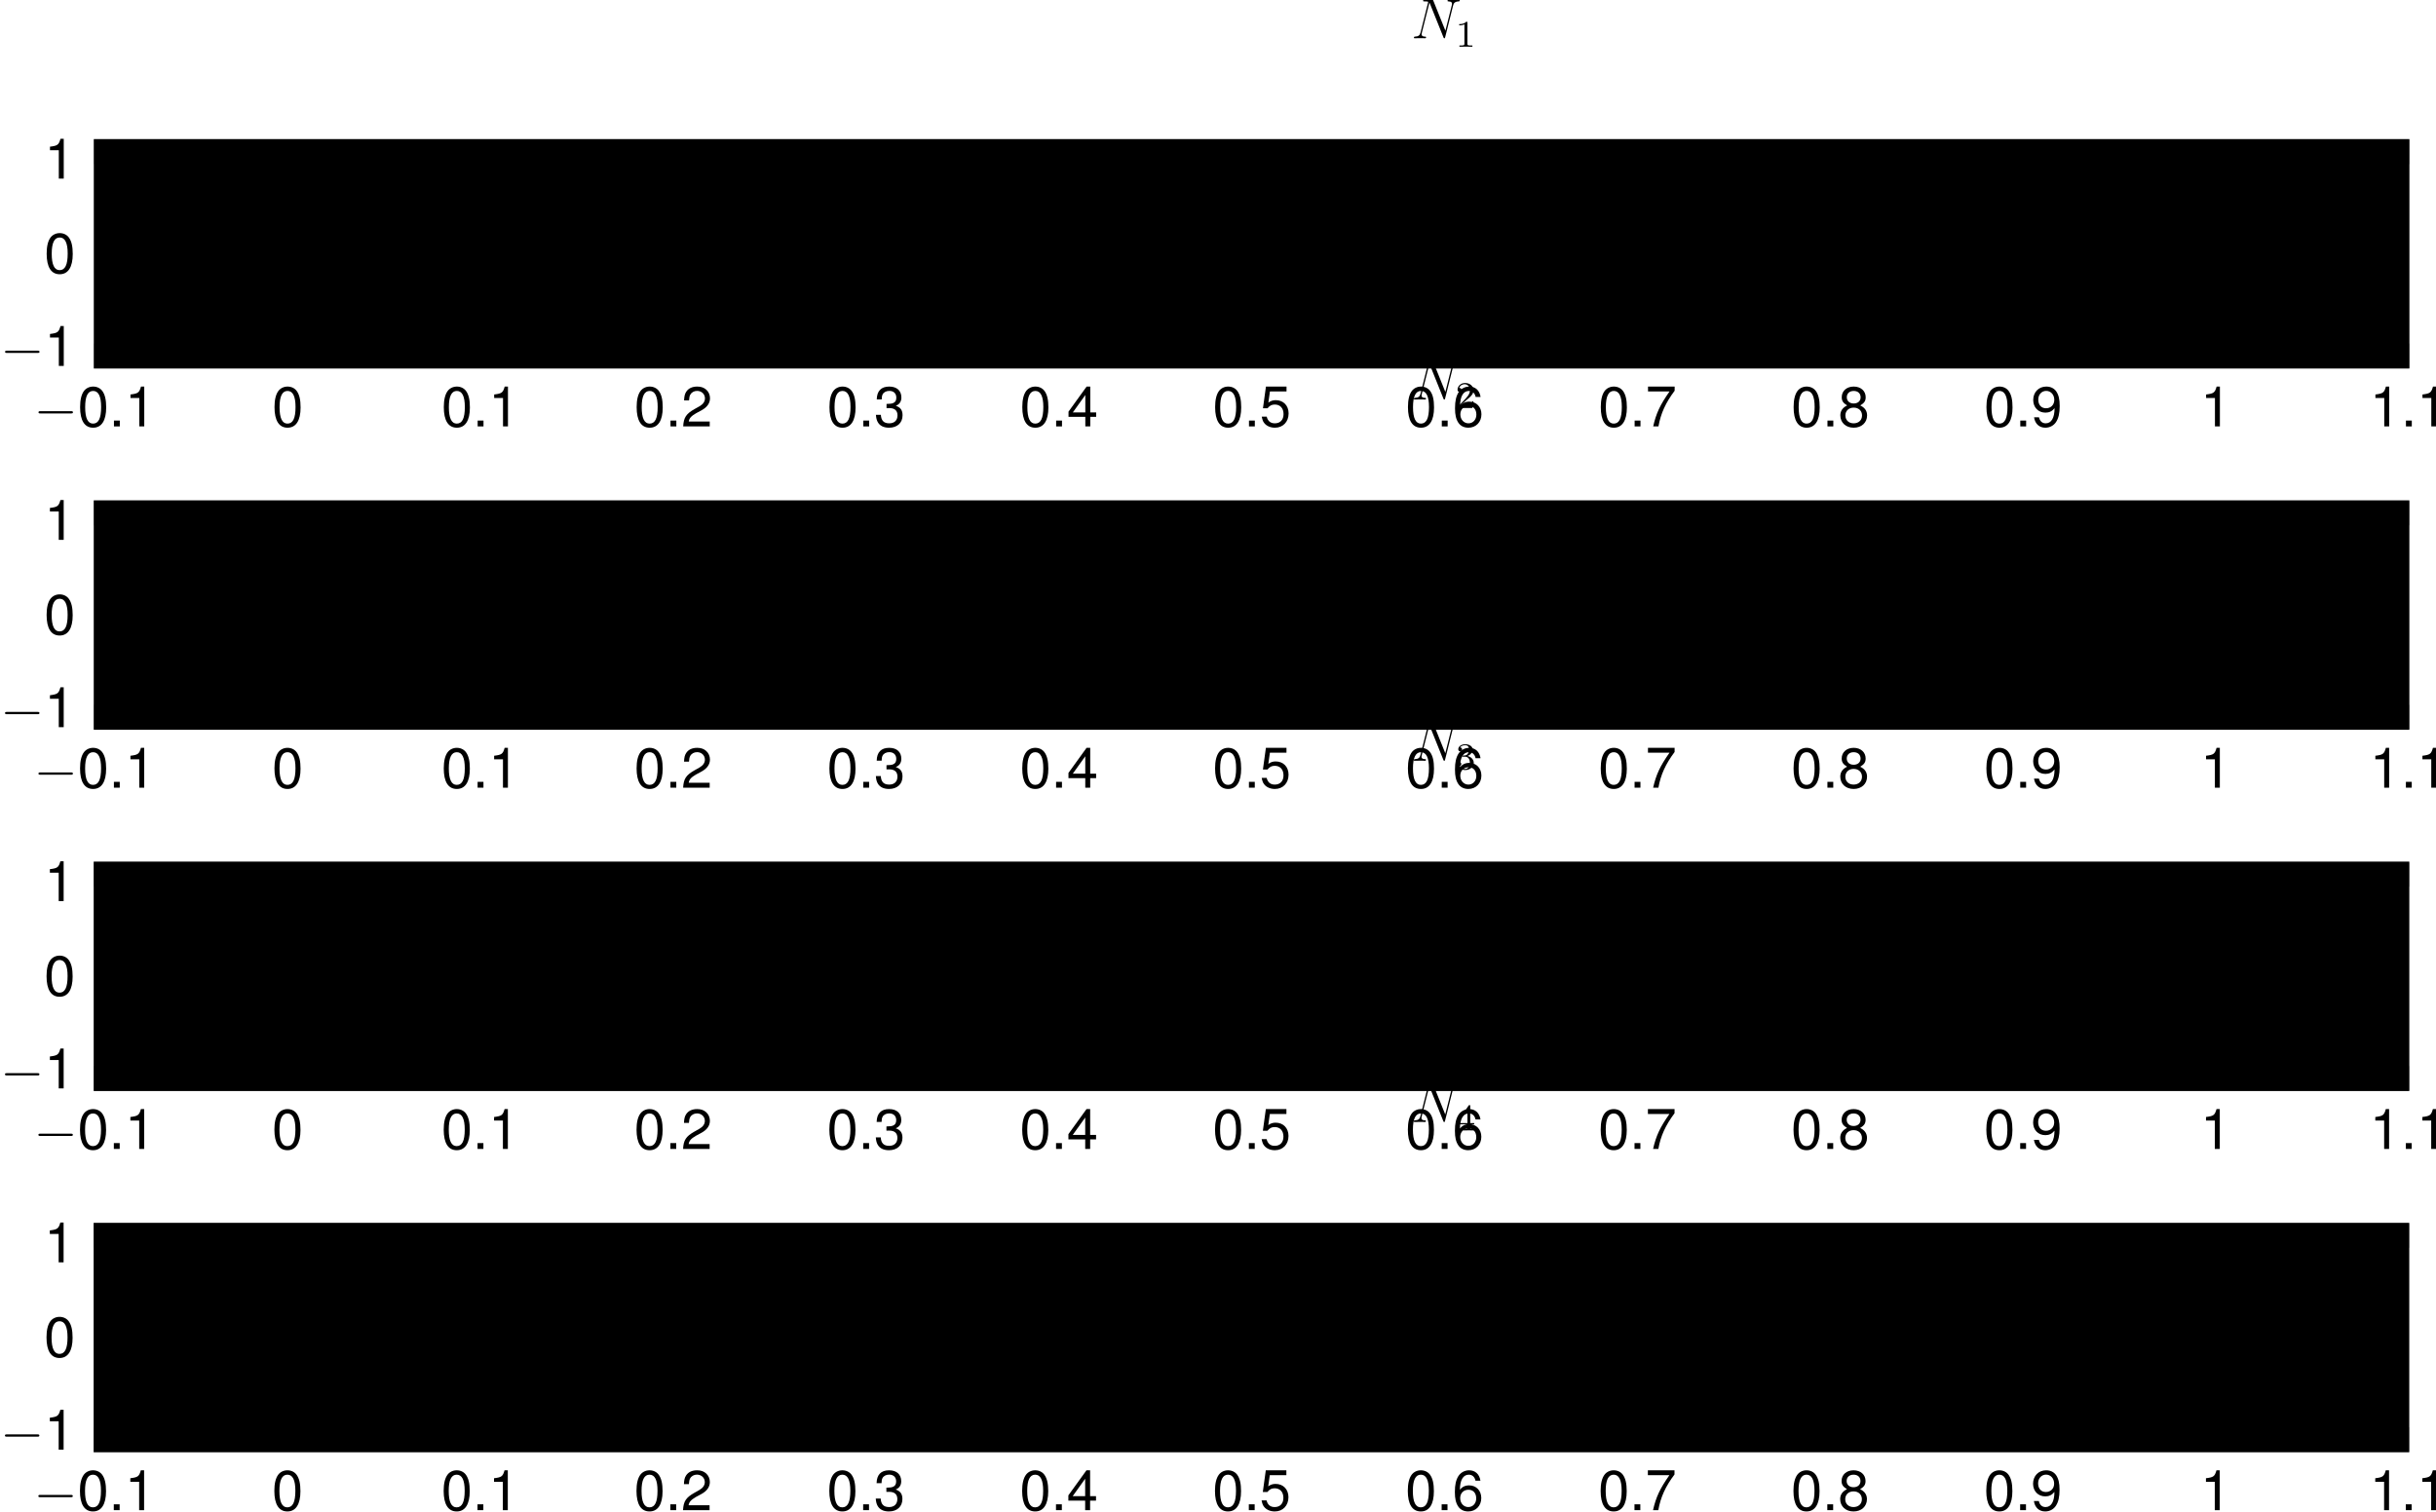<?xml version='1.0' encoding='UTF-8'?>
<!-- This file was generated by dvisvgm 2.13.3 -->
<svg version='1.1' xmlns='http://www.w3.org/2000/svg' xmlns:xlink='http://www.w3.org/1999/xlink' width='505.823pt' height='313.95pt' viewBox='10.828 -37.449 505.823 313.95'>
<defs>
<clipPath id='clip1'>
<path d='M0 200.734V-29.481H368.515V200.734Z'/>
</clipPath>
<clipPath id='clip2' clip-path='url(#clip1)'>
<path d='M21.785 27.781H364.953V-5.977H21.785Z'/>
</clipPath>
<clipPath id='clip3' clip-path='url(#clip1)'>
<path d='M21.777 81.371H364.946V47.613H21.777Z'/>
</clipPath>
<clipPath id='clip4' clip-path='url(#clip1)'>
<path d='M21.77 134.961H364.938V101.203H21.77Z'/>
</clipPath>
<clipPath id='clip5' clip-path='url(#clip1)'>
<path d='M21.762 188.547H364.93V154.789H21.762Z'/>
</clipPath>
<path id='g8-78' d='M12.739-9.951C12.929-10.691 13.204-11.207 14.513-11.259C14.564-11.259 14.771-11.276 14.771-11.569C14.771-11.758 14.616-11.758 14.547-11.758C14.203-11.758 13.325-11.724 12.98-11.724H12.154C11.913-11.724 11.603-11.758 11.362-11.758C11.259-11.758 11.052-11.758 11.052-11.431C11.052-11.259 11.19-11.259 11.311-11.259C12.343-11.224 12.412-10.829 12.412-10.519C12.412-10.364 12.395-10.312 12.343-10.071L10.398-2.307L6.714-11.465C6.594-11.741 6.576-11.758 6.198-11.758H4.097C3.753-11.758 3.598-11.758 3.598-11.431C3.598-11.259 3.719-11.259 4.046-11.259C4.132-11.259 5.147-11.259 5.147-11.104C5.147-11.07 5.113-10.932 5.096-10.88L2.806-1.756C2.6-.912 2.186-.551 1.05-.499C.964-.499 .792-.482 .792-.172C.792 0 .964 0 1.016 0C1.36 0 2.238-.034 2.582-.034H3.409C3.65-.034 3.942 0 4.183 0C4.304 0 4.493 0 4.493-.327C4.493-.482 4.321-.499 4.252-.499C3.684-.516 3.133-.62 3.133-1.24C3.133-1.377 3.168-1.532 3.202-1.67L5.526-10.88C5.629-10.708 5.629-10.674 5.698-10.519L9.796-.31C9.882-.103 9.916 0 10.071 0C10.243 0 10.26-.052 10.329-.344L12.739-9.951Z'/>
<path id='g36-0' d='M7.878-2.75C8.082-2.75 8.297-2.75 8.297-2.989S8.082-3.228 7.878-3.228H1.411C1.207-3.228 .992-3.228 .992-2.989S1.207-2.75 1.411-2.75H7.878Z'/>
<path id='g41-49' d='M2.503-5.077C2.503-5.292 2.487-5.3 2.271-5.3C1.945-4.981 1.522-4.79 .765-4.79V-4.527C.98-4.527 1.411-4.527 1.873-4.742V-.654C1.873-.359 1.849-.263 1.092-.263H.813V0C1.14-.024 1.825-.024 2.184-.024S3.236-.024 3.563 0V-.263H3.284C2.527-.263 2.503-.359 2.503-.654V-5.077Z'/>
<path id='g41-50' d='M2.248-1.626C2.375-1.745 2.71-2.008 2.837-2.12C3.332-2.574 3.802-3.013 3.802-3.738C3.802-4.686 3.005-5.3 2.008-5.3C1.052-5.3 .422-4.575 .422-3.866C.422-3.475 .733-3.419 .845-3.419C1.012-3.419 1.259-3.539 1.259-3.842C1.259-4.256 .861-4.256 .765-4.256C.996-4.838 1.53-5.037 1.921-5.037C2.662-5.037 3.045-4.407 3.045-3.738C3.045-2.909 2.463-2.303 1.522-1.339L.518-.303C.422-.215 .422-.199 .422 0H3.571L3.802-1.427H3.555C3.531-1.267 3.467-.869 3.371-.717C3.324-.654 2.718-.654 2.59-.654H1.172L2.248-1.626Z'/>
<path id='g41-51' d='M2.016-2.662C2.646-2.662 3.045-2.2 3.045-1.363C3.045-.367 2.479-.072 2.056-.072C1.618-.072 1.02-.231 .741-.654C1.028-.654 1.227-.837 1.227-1.1C1.227-1.355 1.044-1.538 .789-1.538C.574-1.538 .351-1.403 .351-1.084C.351-.327 1.164 .167 2.072 .167C3.132 .167 3.873-.566 3.873-1.363C3.873-2.024 3.347-2.63 2.534-2.805C3.164-3.029 3.634-3.571 3.634-4.208S2.917-5.3 2.088-5.3C1.235-5.3 .59-4.838 .59-4.232C.59-3.937 .789-3.81 .996-3.81C1.243-3.81 1.403-3.985 1.403-4.216C1.403-4.511 1.148-4.623 .972-4.631C1.307-5.069 1.921-5.093 2.064-5.093C2.271-5.093 2.877-5.029 2.877-4.208C2.877-3.65 2.646-3.316 2.534-3.188C2.295-2.941 2.112-2.925 1.626-2.893C1.474-2.885 1.411-2.877 1.411-2.774C1.411-2.662 1.482-2.662 1.618-2.662H2.016Z'/>
<path id='g41-52' d='M3.14-5.157C3.14-5.316 3.14-5.38 2.973-5.38C2.869-5.38 2.861-5.372 2.782-5.26L.239-1.57V-1.307H2.487V-.646C2.487-.351 2.463-.263 1.849-.263H1.666V0C2.343-.024 2.359-.024 2.813-.024S3.284-.024 3.961 0V-.263H3.778C3.164-.263 3.14-.351 3.14-.646V-1.307H3.985V-1.57H3.14V-5.157ZM2.542-4.511V-1.57H.518L2.542-4.511Z'/>
<use id='g19-46' xlink:href='#g11-46' transform='scale(1.2)'/>
<use id='g19-48' xlink:href='#g11-48' transform='scale(1.2)'/>
<use id='g19-49' xlink:href='#g11-49' transform='scale(1.2)'/>
<use id='g19-50' xlink:href='#g11-50' transform='scale(1.2)'/>
<use id='g19-51' xlink:href='#g11-51' transform='scale(1.2)'/>
<use id='g19-52' xlink:href='#g11-52' transform='scale(1.2)'/>
<use id='g19-53' xlink:href='#g11-53' transform='scale(1.2)'/>
<use id='g19-54' xlink:href='#g11-54' transform='scale(1.2)'/>
<use id='g19-55' xlink:href='#g11-55' transform='scale(1.2)'/>
<use id='g19-56' xlink:href='#g11-56' transform='scale(1.2)'/>
<use id='g19-57' xlink:href='#g11-57' transform='scale(1.2)'/>
<use id='g39-78' xlink:href='#g8-78' transform='scale(.694)'/>
<path id='g11-46' d='M1.896-1.032H.864V0H1.896V-1.032Z'/>
<path id='g11-48' d='M2.729-7.037C2.074-7.037 1.479-6.749 1.112-6.263C.655-5.648 .427-4.705 .427-3.404C.427-1.032 1.221 .228 2.729 .228C4.218 .228 5.032-1.032 5.032-3.345C5.032-4.715 4.814-5.628 4.347-6.263C3.98-6.759 3.394-7.037 2.729-7.037ZM2.729-6.263C3.672-6.263 4.139-5.31 4.139-3.424C4.139-1.429 3.682-.496 2.71-.496C1.787-.496 1.32-1.469 1.32-3.394S1.787-6.263 2.729-6.263Z'/>
<path id='g11-49' d='M2.571-5.012V0H3.444V-7.037H2.868C2.561-5.955 2.362-5.806 1.012-5.638V-5.012H2.571Z'/>
<path id='g11-50' d='M5.022-.864H1.32C1.409-1.439 1.727-1.806 2.591-2.313L3.583-2.849C4.566-3.385 5.072-4.109 5.072-4.973C5.072-5.558 4.834-6.104 4.417-6.481S3.484-7.037 2.819-7.037C1.926-7.037 1.261-6.72 .873-6.124C.625-5.747 .516-5.31 .496-4.595H1.37C1.399-5.072 1.459-5.36 1.578-5.588C1.806-6.015 2.263-6.273 2.789-6.273C3.583-6.273 4.179-5.707 4.179-4.953C4.179-4.397 3.851-3.921 3.226-3.563L2.313-3.047C.844-2.213 .417-1.548 .337 0H5.022V-.864Z'/>
<path id='g11-51' d='M2.194-3.226H2.303L2.67-3.236C3.633-3.236 4.129-2.799 4.129-1.955C4.129-1.072 3.583-.546 2.67-.546C1.717-.546 1.251-1.022 1.191-2.045H.318C.357-1.479 .457-1.112 .625-.794C.983-.119 1.677 .228 2.64 .228C4.089 .228 5.022-.635 5.022-1.965C5.022-2.859 4.675-3.355 3.831-3.643C4.486-3.901 4.814-4.397 4.814-5.102C4.814-6.313 4.01-7.037 2.67-7.037C1.251-7.037 .496-6.263 .466-4.764H1.34C1.35-5.191 1.39-5.429 1.499-5.648C1.697-6.035 2.134-6.273 2.68-6.273C3.454-6.273 3.921-5.816 3.921-5.072C3.921-4.576 3.742-4.278 3.355-4.119C3.117-4.02 2.809-3.98 2.194-3.97V-3.226Z'/>
<path id='g11-52' d='M3.246-1.687V0H4.119V-1.687H5.161V-2.471H4.119V-7.037H3.474L.278-2.61V-1.687H3.246ZM3.246-2.471H1.042L3.246-5.548V-2.471Z'/>
<path id='g11-53' d='M4.724-7.037H1.092L.566-3.206H1.37C1.777-3.692 2.114-3.861 2.66-3.861C3.603-3.861 4.198-3.216 4.198-2.174C4.198-1.161 3.613-.546 2.66-.546C1.896-.546 1.429-.933 1.221-1.727H.347C.466-1.151 .566-.873 .774-.615C1.171-.079 1.886 .228 2.68 .228C4.099 .228 5.092-.804 5.092-2.293C5.092-3.682 4.169-4.635 2.819-4.635C2.323-4.635 1.926-4.506 1.519-4.208L1.797-6.174H4.724V-7.037Z'/>
<path id='g11-54' d='M4.943-5.201C4.774-6.352 4.02-7.037 2.948-7.037C2.174-7.037 1.479-6.66 1.062-6.035C.625-5.35 .427-4.486 .427-3.206C.427-2.025 .605-1.27 1.022-.645C1.399-.079 2.015 .228 2.789 .228C4.129 .228 5.092-.764 5.092-2.144C5.092-3.454 4.198-4.377 2.938-4.377C2.243-4.377 1.697-4.109 1.32-3.593C1.33-5.31 1.886-6.263 2.888-6.263C3.504-6.263 3.93-5.876 4.069-5.201H4.943ZM2.829-3.603C3.672-3.603 4.198-3.017 4.198-2.074C4.198-1.191 3.603-.546 2.799-.546C1.985-.546 1.37-1.221 1.37-2.124C1.37-2.997 1.965-3.603 2.829-3.603Z'/>
<path id='g11-55' d='M5.161-7.037H.457V-6.174H4.258C2.581-3.782 1.896-2.313 1.37 0H2.303C2.69-2.253 3.573-4.189 5.161-6.303V-7.037Z'/>
<path id='g11-56' d='M3.881-3.702C4.605-4.139 4.844-4.496 4.844-5.161C4.844-6.263 3.98-7.037 2.729-7.037C1.489-7.037 .615-6.263 .615-5.161C.615-4.506 .854-4.149 1.568-3.702C.764-3.315 .367-2.729 .367-1.955C.367-.665 1.34 .228 2.729 .228S5.092-.665 5.092-1.945C5.092-2.729 4.695-3.315 3.881-3.702ZM2.729-6.263C3.474-6.263 3.95-5.826 3.95-5.141C3.95-4.486 3.464-4.05 2.729-4.05S1.509-4.486 1.509-5.151C1.509-5.826 1.995-6.263 2.729-6.263ZM2.729-3.315C3.603-3.315 4.198-2.759 4.198-1.935C4.198-1.102 3.603-.546 2.71-.546C1.856-.546 1.261-1.112 1.261-1.935S1.856-3.315 2.729-3.315Z'/>
<path id='g11-57' d='M.526-1.608C.695-.457 1.449 .228 2.521 .228C3.295 .228 4-.149 4.407-.774C4.854-1.459 5.052-2.323 5.052-3.603C5.052-4.784 4.873-5.538 4.457-6.164C4.069-6.729 3.454-7.037 2.68-7.037C1.34-7.037 .377-6.045 .377-4.665C.377-3.355 1.27-2.432 2.541-2.432C3.206-2.432 3.692-2.67 4.149-3.216C4.139-1.499 3.583-.546 2.581-.546C1.965-.546 1.538-.933 1.399-1.608H.526ZM2.67-6.273C3.484-6.273 4.099-5.598 4.099-4.685C4.099-3.821 3.494-3.206 2.64-3.206C1.797-3.206 1.27-3.792 1.27-4.734C1.27-5.628 1.866-6.273 2.67-6.273Z'/>
</defs>
<g id='page1' transform='matrix(1.4 0 0 1.4 0 0)'>
<path d='M21.781 27.781V24.211M50.383 27.781V24.211M78.984 27.781V24.211M107.582 27.781V24.211M136.184 27.781V24.211M164.781 27.781V24.211M193.383 27.781V24.211M221.984 27.781V24.211M250.582 27.781V24.211M279.183 27.781V24.211M307.781 27.781V24.211M336.383 27.781V24.211M364.984 27.781V24.211M21.781-5.977V-2.406M50.383-5.977V-2.406M78.984-5.977V-2.406M107.582-5.977V-2.406M136.184-5.977V-2.406M164.781-5.977V-2.406M193.383-5.977V-2.406M221.984-5.977V-2.406M250.582-5.977V-2.406M279.183-5.977V-2.406M307.781-5.977V-2.406M336.383-5.977V-2.406M364.984-5.977V-2.406' stroke='#808080' fill='none' stroke-width='.139' stroke-miterlimit='10' clip-path='url(#clip1)'/>
<path d='M21.785 24.965H25.355M21.785 10.902H25.355M21.785-3.164H25.355M364.953 24.965H361.383M364.953 10.902H361.383M364.953-3.164H361.383' stroke='#808080' fill='none' stroke-width='.139' stroke-miterlimit='10' clip-path='url(#clip1)'/>
<path d='M21.785 27.781V-5.977H364.953V27.781H21.785Z' stroke='#000' fill='none' stroke-width='.279' stroke-miterlimit='10' clip-path='url(#clip1)'/>
<g transform='matrix(.7 0 0 .7 -58.234 115.826)'>
<use x='101.403' y='-113.314' xlink:href='#g36-0'/>
<use x='110.701' y='-113.314' xlink:href='#g19-48'/>
<use x='117.348' y='-113.314' xlink:href='#g19-46'/>
<use x='120.672' y='-113.314' xlink:href='#g19-49'/>
</g>
<g transform='matrix(.7 0 0 .7 -22.892 115.826)'>
<use x='101.403' y='-113.314' xlink:href='#g19-48'/>
</g>
<g transform='matrix(.7 0 0 .7 2.219 115.826)'>
<use x='101.403' y='-113.314' xlink:href='#g19-48'/>
<use x='108.05' y='-113.314' xlink:href='#g19-46'/>
<use x='111.373' y='-113.314' xlink:href='#g19-49'/>
</g>
<g transform='matrix(.7 0 0 .7 30.82 115.826)'>
<use x='101.403' y='-113.314' xlink:href='#g19-48'/>
<use x='108.05' y='-113.314' xlink:href='#g19-46'/>
<use x='111.373' y='-113.314' xlink:href='#g19-50'/>
</g>
<g transform='matrix(.7 0 0 .7 59.42 115.826)'>
<use x='101.403' y='-113.314' xlink:href='#g19-48'/>
<use x='108.05' y='-113.314' xlink:href='#g19-46'/>
<use x='111.373' y='-113.314' xlink:href='#g19-51'/>
</g>
<g transform='matrix(.7 0 0 .7 88.019 115.826)'>
<use x='101.403' y='-113.314' xlink:href='#g19-48'/>
<use x='108.05' y='-113.314' xlink:href='#g19-46'/>
<use x='111.373' y='-113.314' xlink:href='#g19-52'/>
</g>
<g transform='matrix(.7 0 0 .7 116.619 115.826)'>
<use x='101.403' y='-113.314' xlink:href='#g19-48'/>
<use x='108.05' y='-113.314' xlink:href='#g19-46'/>
<use x='111.373' y='-113.314' xlink:href='#g19-53'/>
</g>
<g transform='matrix(.7 0 0 .7 145.219 115.826)'>
<use x='101.403' y='-113.314' xlink:href='#g19-48'/>
<use x='108.05' y='-113.314' xlink:href='#g19-46'/>
<use x='111.373' y='-113.314' xlink:href='#g19-54'/>
</g>
<g transform='matrix(.7 0 0 .7 173.819 115.826)'>
<use x='101.403' y='-113.314' xlink:href='#g19-48'/>
<use x='108.05' y='-113.314' xlink:href='#g19-46'/>
<use x='111.373' y='-113.314' xlink:href='#g19-55'/>
</g>
<g transform='matrix(.7 0 0 .7 202.419 115.826)'>
<use x='101.403' y='-113.314' xlink:href='#g19-48'/>
<use x='108.05' y='-113.314' xlink:href='#g19-46'/>
<use x='111.373' y='-113.314' xlink:href='#g19-56'/>
</g>
<g transform='matrix(.7 0 0 .7 231.019 115.826)'>
<use x='101.403' y='-113.314' xlink:href='#g19-48'/>
<use x='108.05' y='-113.314' xlink:href='#g19-46'/>
<use x='111.373' y='-113.314' xlink:href='#g19-57'/>
</g>
<g transform='matrix(.7 0 0 .7 263.108 115.826)'>
<use x='101.403' y='-113.314' xlink:href='#g19-49'/>
</g>
<g transform='matrix(.7 0 0 .7 288.219 115.826)'>
<use x='101.403' y='-113.314' xlink:href='#g19-49'/>
<use x='108.05' y='-113.314' xlink:href='#g19-46'/>
<use x='111.373' y='-113.314' xlink:href='#g19-49'/>
</g>
<g transform='matrix(.7 0 0 .7 -63.192 106.849)'>
<use x='101.403' y='-113.314' xlink:href='#g36-0'/>
<use x='110.701' y='-113.314' xlink:href='#g19-49'/>
</g>
<g transform='matrix(.7 0 0 .7 -56.686 93.062)'>
<use x='101.403' y='-113.314' xlink:href='#g19-48'/>
</g>
<g transform='matrix(.7 0 0 .7 -56.686 79.066)'>
<use x='101.403' y='-113.314' xlink:href='#g19-49'/>
</g>
<path d='M50.383-3.164H53.273H56.16H59.051H61.938H64.824H67.715H70.602H73.492H76.379H79.27H82.156H85.047H87.934H90.824H93.711H96.602H99.488H102.379H105.266H108.156H111.043H113.934H116.82H119.711H122.597H125.489H128.375H131.266H134.152H137.039H139.929H142.816H145.707H148.594H151.485H154.371H157.262H160.148H163.039H165.926H168.817H171.703H174.594H177.481H180.371H183.258H186.148H189.035H191.926H194.813H197.703H200.59H203.48H206.367H209.258H212.144H215.031H217.922H220.809H223.699H226.586H229.476H232.363H235.254H238.141H241.032H243.918H246.809H249.695H252.586H255.472H258.363H261.25H264.141H267.028H269.918H272.805H275.695H278.582H281.473H284.36H287.246H290.137H293.024H295.914H298.801H301.691H304.578H307.469H310.356H313.246H316.133H319.023H321.91H324.801H327.687H330.578H333.465H336.355' stroke='#f00' fill='none' stroke-width='1.046' stroke-miterlimit='10' clip-path='url(#clip2)'/>
<g transform='matrix(.7 0 0 .7 146.08 58.248)'>
<use x='101.403' y='-113.314' xlink:href='#g39-78'/>
<use x='110.776' y='-111.521' xlink:href='#g41-49'/>
</g>
<path d='M21.773 81.371V77.801M50.375 81.371V77.801M78.977 81.371V77.801M107.574 81.371V77.801M136.175 81.371V77.801M164.774 81.371V77.801M193.375 81.371V77.801M221.976 81.371V77.801M250.574 81.371V77.801M279.175 81.371V77.801M307.774 81.371V77.801M336.375 81.371V77.801M364.976 81.371V77.801M21.773 47.613V51.184M50.375 47.613V51.184M78.977 47.613V51.184M107.574 47.613V51.184M136.175 47.613V51.184M164.774 47.613V51.184M193.375 47.613V51.184M221.976 47.613V51.184M250.574 47.613V51.184M279.175 47.613V51.184M307.774 47.613V51.184M336.375 47.613V51.184M364.976 47.613V51.184' stroke='#808080' fill='none' stroke-width='.139' stroke-miterlimit='10' clip-path='url(#clip1)'/>
<path d='M21.777 78.559H25.348M21.777 64.492H25.348M21.777 50.426H25.348M364.946 78.559H361.375M364.946 64.492H361.375M364.946 50.426H361.375' stroke='#808080' fill='none' stroke-width='.139' stroke-miterlimit='10' clip-path='url(#clip1)'/>
<path d='M21.777 81.371V47.613H364.946V81.371H21.777Z' stroke='#000' fill='none' stroke-width='.279' stroke-miterlimit='10' clip-path='url(#clip1)'/>
<g transform='matrix(.7 0 0 .7 -58.241 169.418)'>
<use x='101.403' y='-113.314' xlink:href='#g36-0'/>
<use x='110.701' y='-113.314' xlink:href='#g19-48'/>
<use x='117.348' y='-113.314' xlink:href='#g19-46'/>
<use x='120.672' y='-113.314' xlink:href='#g19-49'/>
</g>
<g transform='matrix(.7 0 0 .7 -22.9 169.418)'>
<use x='101.403' y='-113.314' xlink:href='#g19-48'/>
</g>
<g transform='matrix(.7 0 0 .7 2.212 169.418)'>
<use x='101.403' y='-113.314' xlink:href='#g19-48'/>
<use x='108.05' y='-113.314' xlink:href='#g19-46'/>
<use x='111.373' y='-113.314' xlink:href='#g19-49'/>
</g>
<g transform='matrix(.7 0 0 .7 30.812 169.418)'>
<use x='101.403' y='-113.314' xlink:href='#g19-48'/>
<use x='108.05' y='-113.314' xlink:href='#g19-46'/>
<use x='111.373' y='-113.314' xlink:href='#g19-50'/>
</g>
<g transform='matrix(.7 0 0 .7 59.412 169.418)'>
<use x='101.403' y='-113.314' xlink:href='#g19-48'/>
<use x='108.05' y='-113.314' xlink:href='#g19-46'/>
<use x='111.373' y='-113.314' xlink:href='#g19-51'/>
</g>
<g transform='matrix(.7 0 0 .7 88.012 169.418)'>
<use x='101.403' y='-113.314' xlink:href='#g19-48'/>
<use x='108.05' y='-113.314' xlink:href='#g19-46'/>
<use x='111.373' y='-113.314' xlink:href='#g19-52'/>
</g>
<g transform='matrix(.7 0 0 .7 116.612 169.418)'>
<use x='101.403' y='-113.314' xlink:href='#g19-48'/>
<use x='108.05' y='-113.314' xlink:href='#g19-46'/>
<use x='111.373' y='-113.314' xlink:href='#g19-53'/>
</g>
<g transform='matrix(.7 0 0 .7 145.212 169.418)'>
<use x='101.403' y='-113.314' xlink:href='#g19-48'/>
<use x='108.05' y='-113.314' xlink:href='#g19-46'/>
<use x='111.373' y='-113.314' xlink:href='#g19-54'/>
</g>
<g transform='matrix(.7 0 0 .7 173.812 169.418)'>
<use x='101.403' y='-113.314' xlink:href='#g19-48'/>
<use x='108.05' y='-113.314' xlink:href='#g19-46'/>
<use x='111.373' y='-113.314' xlink:href='#g19-55'/>
</g>
<g transform='matrix(.7 0 0 .7 202.412 169.418)'>
<use x='101.403' y='-113.314' xlink:href='#g19-48'/>
<use x='108.05' y='-113.314' xlink:href='#g19-46'/>
<use x='111.373' y='-113.314' xlink:href='#g19-56'/>
</g>
<g transform='matrix(.7 0 0 .7 231.012 169.418)'>
<use x='101.403' y='-113.314' xlink:href='#g19-48'/>
<use x='108.05' y='-113.314' xlink:href='#g19-46'/>
<use x='111.373' y='-113.314' xlink:href='#g19-57'/>
</g>
<g transform='matrix(.7 0 0 .7 263.1 169.418)'>
<use x='101.403' y='-113.314' xlink:href='#g19-49'/>
</g>
<g transform='matrix(.7 0 0 .7 288.212 169.418)'>
<use x='101.403' y='-113.314' xlink:href='#g19-49'/>
<use x='108.05' y='-113.314' xlink:href='#g19-46'/>
<use x='111.373' y='-113.314' xlink:href='#g19-49'/>
</g>
<g transform='matrix(.7 0 0 .7 -63.2 160.44)'>
<use x='101.403' y='-113.314' xlink:href='#g36-0'/>
<use x='110.701' y='-113.314' xlink:href='#g19-49'/>
</g>
<g transform='matrix(.7 0 0 .7 -56.694 146.654)'>
<use x='101.403' y='-113.314' xlink:href='#g19-48'/>
</g>
<g transform='matrix(.7 0 0 .7 -56.694 132.657)'>
<use x='101.403' y='-113.314' xlink:href='#g19-49'/>
</g>
<path d='M50.375 50.426L53.266 50.457L56.152 50.539L59.043 50.68L61.93 50.879L64.816 51.129L67.707 51.434L70.594 51.793L73.484 52.199L76.371 52.66L79.262 53.164L82.148 53.719L85.039 54.312L87.926 54.949L90.816 55.621L93.703 56.332L96.594 57.074L99.48 57.848L102.371 58.648L105.258 59.473L108.148 60.316L111.035 61.176L113.926 62.047L116.812 62.934L119.703 63.82L122.59 64.715L125.481 65.605L128.367 66.492L131.258 67.371L134.144 68.238L137.031 69.09L139.922 69.922L142.808 70.734L145.7 71.523L148.586 72.281L151.477 73.008L154.363 73.699L157.254 74.355L160.14 74.973L163.031 75.547L165.918 76.074L168.809 76.559L171.696 76.992L174.586 77.375L177.473 77.707L180.363 77.988L183.25 78.211L186.141 78.379L189.027 78.492L191.918 78.551H194.805L197.695 78.492L200.582 78.383L203.472 78.211L206.359 77.988L209.25 77.711L212.137 77.379L215.024 76.996L217.914 76.562L220.801 76.082L223.691 75.551L226.578 74.977L229.469 74.363L232.355 73.707L235.246 73.016L238.133 72.289L241.023 71.531L243.91 70.742L246.801 69.934L249.687 69.098L252.578 68.246L255.465 67.379L258.356 66.5L261.242 65.613L264.133 64.723L267.02 63.828L269.91 62.941L272.797 62.059L275.688 61.184L278.574 60.324L281.465 59.48L284.352 58.656L287.242 57.855L290.129 57.082L293.016 56.34L295.906 55.629L298.793 54.953L301.684 54.32L304.57 53.723L307.461 53.172L310.348 52.664L313.238 52.207L316.125 51.797L319.015 51.437L321.902 51.133L324.793 50.879L327.68 50.684L330.57 50.543L333.457 50.457L336.347 50.426' stroke='#0f0' fill='none' stroke-width='1.046' stroke-miterlimit='10' clip-path='url(#clip3)'/>
<g transform='matrix(.7 0 0 .7 146.073 111.839)'>
<use x='101.403' y='-113.314' xlink:href='#g39-78'/>
<use x='110.776' y='-111.521' xlink:href='#g41-50'/>
</g>
<path d='M21.766 134.961V131.39M50.367 134.961V131.39M78.969 134.961V131.39M107.566 134.961V131.39M136.168 134.961V131.39M164.766 134.961V131.39M193.367 134.961V131.39M221.968 134.961V131.39M250.567 134.961V131.39M279.168 134.961V131.39M307.766 134.961V131.39M336.367 134.961V131.39M364.969 134.961V131.39M21.766 101.203V104.773M50.367 101.203V104.773M78.969 101.203V104.773M107.566 101.203V104.773M136.168 101.203V104.773M164.766 101.203V104.773M193.367 101.203V104.773M221.968 101.203V104.773M250.567 101.203V104.773M279.168 101.203V104.773M307.766 101.203V104.773M336.367 101.203V104.773M364.969 101.203V104.773' stroke='#808080' fill='none' stroke-width='.139' stroke-miterlimit='10' clip-path='url(#clip1)'/>
<path d='M21.77 132.148H25.34M21.77 118.082H25.34M21.77 104.015H25.34M364.938 132.148H361.367M364.938 118.082H361.367M364.938 104.015H361.367' stroke='#808080' fill='none' stroke-width='.139' stroke-miterlimit='10' clip-path='url(#clip1)'/>
<path d='M21.77 134.961V101.203H364.938V134.961H21.77Z' stroke='#000' fill='none' stroke-width='.279' stroke-miterlimit='10' clip-path='url(#clip1)'/>
<g transform='matrix(.7 0 0 .7 -58.249 223.007)'>
<use x='101.403' y='-113.314' xlink:href='#g36-0'/>
<use x='110.701' y='-113.314' xlink:href='#g19-48'/>
<use x='117.348' y='-113.314' xlink:href='#g19-46'/>
<use x='120.672' y='-113.314' xlink:href='#g19-49'/>
</g>
<g transform='matrix(.7 0 0 .7 -22.908 223.007)'>
<use x='101.403' y='-113.314' xlink:href='#g19-48'/>
</g>
<g transform='matrix(.7 0 0 .7 2.204 223.007)'>
<use x='101.403' y='-113.314' xlink:href='#g19-48'/>
<use x='108.05' y='-113.314' xlink:href='#g19-46'/>
<use x='111.373' y='-113.314' xlink:href='#g19-49'/>
</g>
<g transform='matrix(.7 0 0 .7 30.804 223.007)'>
<use x='101.403' y='-113.314' xlink:href='#g19-48'/>
<use x='108.05' y='-113.314' xlink:href='#g19-46'/>
<use x='111.373' y='-113.314' xlink:href='#g19-50'/>
</g>
<g transform='matrix(.7 0 0 .7 59.404 223.007)'>
<use x='101.403' y='-113.314' xlink:href='#g19-48'/>
<use x='108.05' y='-113.314' xlink:href='#g19-46'/>
<use x='111.373' y='-113.314' xlink:href='#g19-51'/>
</g>
<g transform='matrix(.7 0 0 .7 88.004 223.007)'>
<use x='101.403' y='-113.314' xlink:href='#g19-48'/>
<use x='108.05' y='-113.314' xlink:href='#g19-46'/>
<use x='111.373' y='-113.314' xlink:href='#g19-52'/>
</g>
<g transform='matrix(.7 0 0 .7 116.604 223.007)'>
<use x='101.403' y='-113.314' xlink:href='#g19-48'/>
<use x='108.05' y='-113.314' xlink:href='#g19-46'/>
<use x='111.373' y='-113.314' xlink:href='#g19-53'/>
</g>
<g transform='matrix(.7 0 0 .7 145.204 223.007)'>
<use x='101.403' y='-113.314' xlink:href='#g19-48'/>
<use x='108.05' y='-113.314' xlink:href='#g19-46'/>
<use x='111.373' y='-113.314' xlink:href='#g19-54'/>
</g>
<g transform='matrix(.7 0 0 .7 173.804 223.007)'>
<use x='101.403' y='-113.314' xlink:href='#g19-48'/>
<use x='108.05' y='-113.314' xlink:href='#g19-46'/>
<use x='111.373' y='-113.314' xlink:href='#g19-55'/>
</g>
<g transform='matrix(.7 0 0 .7 202.404 223.007)'>
<use x='101.403' y='-113.314' xlink:href='#g19-48'/>
<use x='108.05' y='-113.314' xlink:href='#g19-46'/>
<use x='111.373' y='-113.314' xlink:href='#g19-56'/>
</g>
<g transform='matrix(.7 0 0 .7 231.004 223.007)'>
<use x='101.403' y='-113.314' xlink:href='#g19-48'/>
<use x='108.05' y='-113.314' xlink:href='#g19-46'/>
<use x='111.373' y='-113.314' xlink:href='#g19-57'/>
</g>
<g transform='matrix(.7 0 0 .7 263.092 223.007)'>
<use x='101.403' y='-113.314' xlink:href='#g19-49'/>
</g>
<g transform='matrix(.7 0 0 .7 288.204 223.007)'>
<use x='101.403' y='-113.314' xlink:href='#g19-49'/>
<use x='108.05' y='-113.314' xlink:href='#g19-46'/>
<use x='111.373' y='-113.314' xlink:href='#g19-49'/>
</g>
<g transform='matrix(.7 0 0 .7 -63.208 214.029)'>
<use x='101.403' y='-113.314' xlink:href='#g36-0'/>
<use x='110.701' y='-113.314' xlink:href='#g19-49'/>
</g>
<g transform='matrix(.7 0 0 .7 -56.702 200.243)'>
<use x='101.403' y='-113.314' xlink:href='#g19-48'/>
</g>
<g transform='matrix(.7 0 0 .7 -56.702 186.246)'>
<use x='101.403' y='-113.314' xlink:href='#g19-49'/>
</g>
<path d='M50.367 104.015L53.258 104.128L56.145 104.468L59.035 105.023L61.922 105.789L64.809 106.753L67.699 107.902L70.586 109.211L73.477 110.664L76.363 112.238L79.254 113.902L82.141 115.636L85.031 117.41L87.918 119.195L90.809 120.961L93.695 122.679L96.586 124.324L99.473 125.871L102.363 127.289L105.25 128.562L108.141 129.664L111.027 130.582L113.918 131.296L116.805 131.8L119.695 132.082L122.582 132.14L125.472 131.972L128.359 131.578L131.25 130.968L134.136 130.152L137.028 129.14L139.914 127.953L142.801 126.605L145.691 125.121L148.578 123.519L151.469 121.836L154.355 120.089L157.246 118.312L160.133 116.531L163.024 114.773L165.91 113.07L168.801 111.445L171.688 109.929L174.578 108.543L177.465 107.312L180.355 106.254L183.242 105.386L186.133 104.722L189.02 104.273L191.91 104.046L194.797 104.043L197.687 104.269L200.574 104.714L203.465 105.378L206.352 106.242L209.242 107.3L212.129 108.531L215.016 109.914L217.906 111.429L220.793 113.05L223.683 114.753L226.57 116.511L229.461 118.293L232.348 120.07L235.238 121.82L238.125 123.503L241.015 125.105L243.902 126.589L246.793 127.937L249.679 129.128L252.571 130.144L255.457 130.961L258.348 131.574L261.234 131.968L264.125 132.14L267.011 132.086L269.902 131.804L272.789 131.304L275.68 130.589L278.567 129.675L281.457 128.574L284.344 127.304L287.234 125.882L290.121 124.339L293.008 122.695L295.899 120.976L298.785 119.211L301.676 117.429L304.563 115.656L307.453 113.921L310.34 112.254L313.23 110.679L316.117 109.226L319.008 107.914L321.895 106.765L324.785 105.8L327.672 105.031L330.562 104.472L333.449 104.132L336.34 104.015' stroke='#ffbfbf' fill='none' stroke-width='1.046' stroke-miterlimit='10' clip-path='url(#clip4)'/>
<g transform='matrix(.7 0 0 .7 146.065 165.429)'>
<use x='101.403' y='-113.314' xlink:href='#g39-78'/>
<use x='110.776' y='-111.521' xlink:href='#g41-51'/>
</g>
<path d='M21.758 188.547V184.976M50.359 188.547V184.976M78.961 188.547V184.976M107.559 188.547V184.976M136.16 188.547V184.976M164.758 188.547V184.976M193.359 188.547V184.976M221.961 188.547V184.976M250.559 188.547V184.976M279.16 188.547V184.976M307.758 188.547V184.976M336.359 188.547V184.976M364.961 188.547V184.976M21.758 154.789V158.359M50.359 154.789V158.359M78.961 154.789V158.359M107.559 154.789V158.359M136.16 154.789V158.359M164.758 154.789V158.359M193.359 154.789V158.359M221.961 154.789V158.359M250.559 154.789V158.359M279.16 154.789V158.359M307.758 154.789V158.359M336.359 154.789V158.359M364.961 154.789V158.359' stroke='#808080' fill='none' stroke-width='.139' stroke-miterlimit='10' clip-path='url(#clip1)'/>
<path d='M21.762 185.734H25.332M21.762 171.668H25.332M21.762 157.601H25.332M364.93 185.734H361.359M364.93 171.668H361.359M364.93 157.601H361.359' stroke='#808080' fill='none' stroke-width='.139' stroke-miterlimit='10' clip-path='url(#clip1)'/>
<path d='M21.762 188.547V154.789H364.93V188.547H21.762Z' stroke='#000' fill='none' stroke-width='.279' stroke-miterlimit='10' clip-path='url(#clip1)'/>
<g transform='matrix(.7 0 0 .7 -58.257 276.593)'>
<use x='101.403' y='-113.314' xlink:href='#g36-0'/>
<use x='110.701' y='-113.314' xlink:href='#g19-48'/>
<use x='117.348' y='-113.314' xlink:href='#g19-46'/>
<use x='120.672' y='-113.314' xlink:href='#g19-49'/>
</g>
<g transform='matrix(.7 0 0 .7 -22.916 276.593)'>
<use x='101.403' y='-113.314' xlink:href='#g19-48'/>
</g>
<g transform='matrix(.7 0 0 .7 2.196 276.593)'>
<use x='101.403' y='-113.314' xlink:href='#g19-48'/>
<use x='108.05' y='-113.314' xlink:href='#g19-46'/>
<use x='111.373' y='-113.314' xlink:href='#g19-49'/>
</g>
<g transform='matrix(.7 0 0 .7 30.796 276.593)'>
<use x='101.403' y='-113.314' xlink:href='#g19-48'/>
<use x='108.05' y='-113.314' xlink:href='#g19-46'/>
<use x='111.373' y='-113.314' xlink:href='#g19-50'/>
</g>
<g transform='matrix(.7 0 0 .7 59.396 276.593)'>
<use x='101.403' y='-113.314' xlink:href='#g19-48'/>
<use x='108.05' y='-113.314' xlink:href='#g19-46'/>
<use x='111.373' y='-113.314' xlink:href='#g19-51'/>
</g>
<g transform='matrix(.7 0 0 .7 87.996 276.593)'>
<use x='101.403' y='-113.314' xlink:href='#g19-48'/>
<use x='108.05' y='-113.314' xlink:href='#g19-46'/>
<use x='111.373' y='-113.314' xlink:href='#g19-52'/>
</g>
<g transform='matrix(.7 0 0 .7 116.596 276.593)'>
<use x='101.403' y='-113.314' xlink:href='#g19-48'/>
<use x='108.05' y='-113.314' xlink:href='#g19-46'/>
<use x='111.373' y='-113.314' xlink:href='#g19-53'/>
</g>
<g transform='matrix(.7 0 0 .7 145.196 276.593)'>
<use x='101.403' y='-113.314' xlink:href='#g19-48'/>
<use x='108.05' y='-113.314' xlink:href='#g19-46'/>
<use x='111.373' y='-113.314' xlink:href='#g19-54'/>
</g>
<g transform='matrix(.7 0 0 .7 173.796 276.593)'>
<use x='101.403' y='-113.314' xlink:href='#g19-48'/>
<use x='108.05' y='-113.314' xlink:href='#g19-46'/>
<use x='111.373' y='-113.314' xlink:href='#g19-55'/>
</g>
<g transform='matrix(.7 0 0 .7 202.396 276.593)'>
<use x='101.403' y='-113.314' xlink:href='#g19-48'/>
<use x='108.05' y='-113.314' xlink:href='#g19-46'/>
<use x='111.373' y='-113.314' xlink:href='#g19-56'/>
</g>
<g transform='matrix(.7 0 0 .7 230.996 276.593)'>
<use x='101.403' y='-113.314' xlink:href='#g19-48'/>
<use x='108.05' y='-113.314' xlink:href='#g19-46'/>
<use x='111.373' y='-113.314' xlink:href='#g19-57'/>
</g>
<g transform='matrix(.7 0 0 .7 263.084 276.593)'>
<use x='101.403' y='-113.314' xlink:href='#g19-49'/>
</g>
<g transform='matrix(.7 0 0 .7 288.196 276.593)'>
<use x='101.403' y='-113.314' xlink:href='#g19-49'/>
<use x='108.05' y='-113.314' xlink:href='#g19-46'/>
<use x='111.373' y='-113.314' xlink:href='#g19-49'/>
</g>
<g transform='matrix(.7 0 0 .7 -63.215 267.616)'>
<use x='101.403' y='-113.314' xlink:href='#g36-0'/>
<use x='110.701' y='-113.314' xlink:href='#g19-49'/>
</g>
<g transform='matrix(.7 0 0 .7 -56.709 253.83)'>
<use x='101.403' y='-113.314' xlink:href='#g19-48'/>
</g>
<g transform='matrix(.7 0 0 .7 -56.709 239.833)'>
<use x='101.403' y='-113.314' xlink:href='#g19-49'/>
</g>
<path d='M50.359 157.601L53.25 157.855L56.137 158.609L59.027 159.836L61.914 161.488L64.801 163.508L67.691 165.824L70.578 168.351L73.469 170.996L76.355 173.668L79.246 176.266L82.133 178.699L85.023 180.875L87.91 182.723L90.801 184.168L93.687 185.164L96.578 185.668H99.465L102.355 185.164L105.242 184.172L108.133 182.726L111.02 180.883L113.91 178.707L116.797 176.273L119.687 173.676L122.574 171.004L125.464 168.359L128.351 165.832L131.242 163.516L134.129 161.496L137.02 159.84L139.906 158.613L142.793 157.859L145.683 157.601L148.57 157.855L151.461 158.605L154.347 159.832L157.239 161.48L160.125 163.5L163.016 165.816L165.902 168.344L168.793 170.988L171.679 173.66L174.57 176.258L177.457 178.691L180.348 180.871L183.235 182.715L186.125 184.164L189.012 185.16L191.902 185.668L194.789 185.672L197.68 185.168L200.566 184.176L203.457 182.734L206.344 180.89L209.234 178.715L212.121 176.281L215.011 173.683L217.898 171.016L220.785 168.367L223.676 165.84L226.563 163.523L229.453 161.5L232.34 159.844L235.23 158.617L238.117 157.859L241.007 157.601L243.894 157.855L246.785 158.605L249.672 159.824L252.563 161.476L255.449 163.496L258.34 165.808L261.226 168.332L264.117 170.98L267.004 173.648L269.895 176.25L272.782 178.683L275.672 180.863L278.559 182.711L281.449 184.16L284.336 185.156L287.227 185.668L290.113 185.672L293 185.172L295.891 184.18L298.778 182.738L301.668 180.898L304.555 178.723L307.445 176.293L310.332 173.695L313.223 171.023L316.109 168.375L319 165.848L321.887 163.531L324.777 161.508L327.664 159.851L330.554 158.621L333.441 157.863L336.332 157.601' stroke='#00f' fill='none' stroke-width='1.046' stroke-miterlimit='10' clip-path='url(#clip5)'/>
<g transform='matrix(.7 0 0 .7 146.057 219.015)'>
<use x='101.403' y='-113.314' xlink:href='#g39-78'/>
<use x='110.776' y='-111.521' xlink:href='#g41-52'/>
</g>
</g>
</svg>